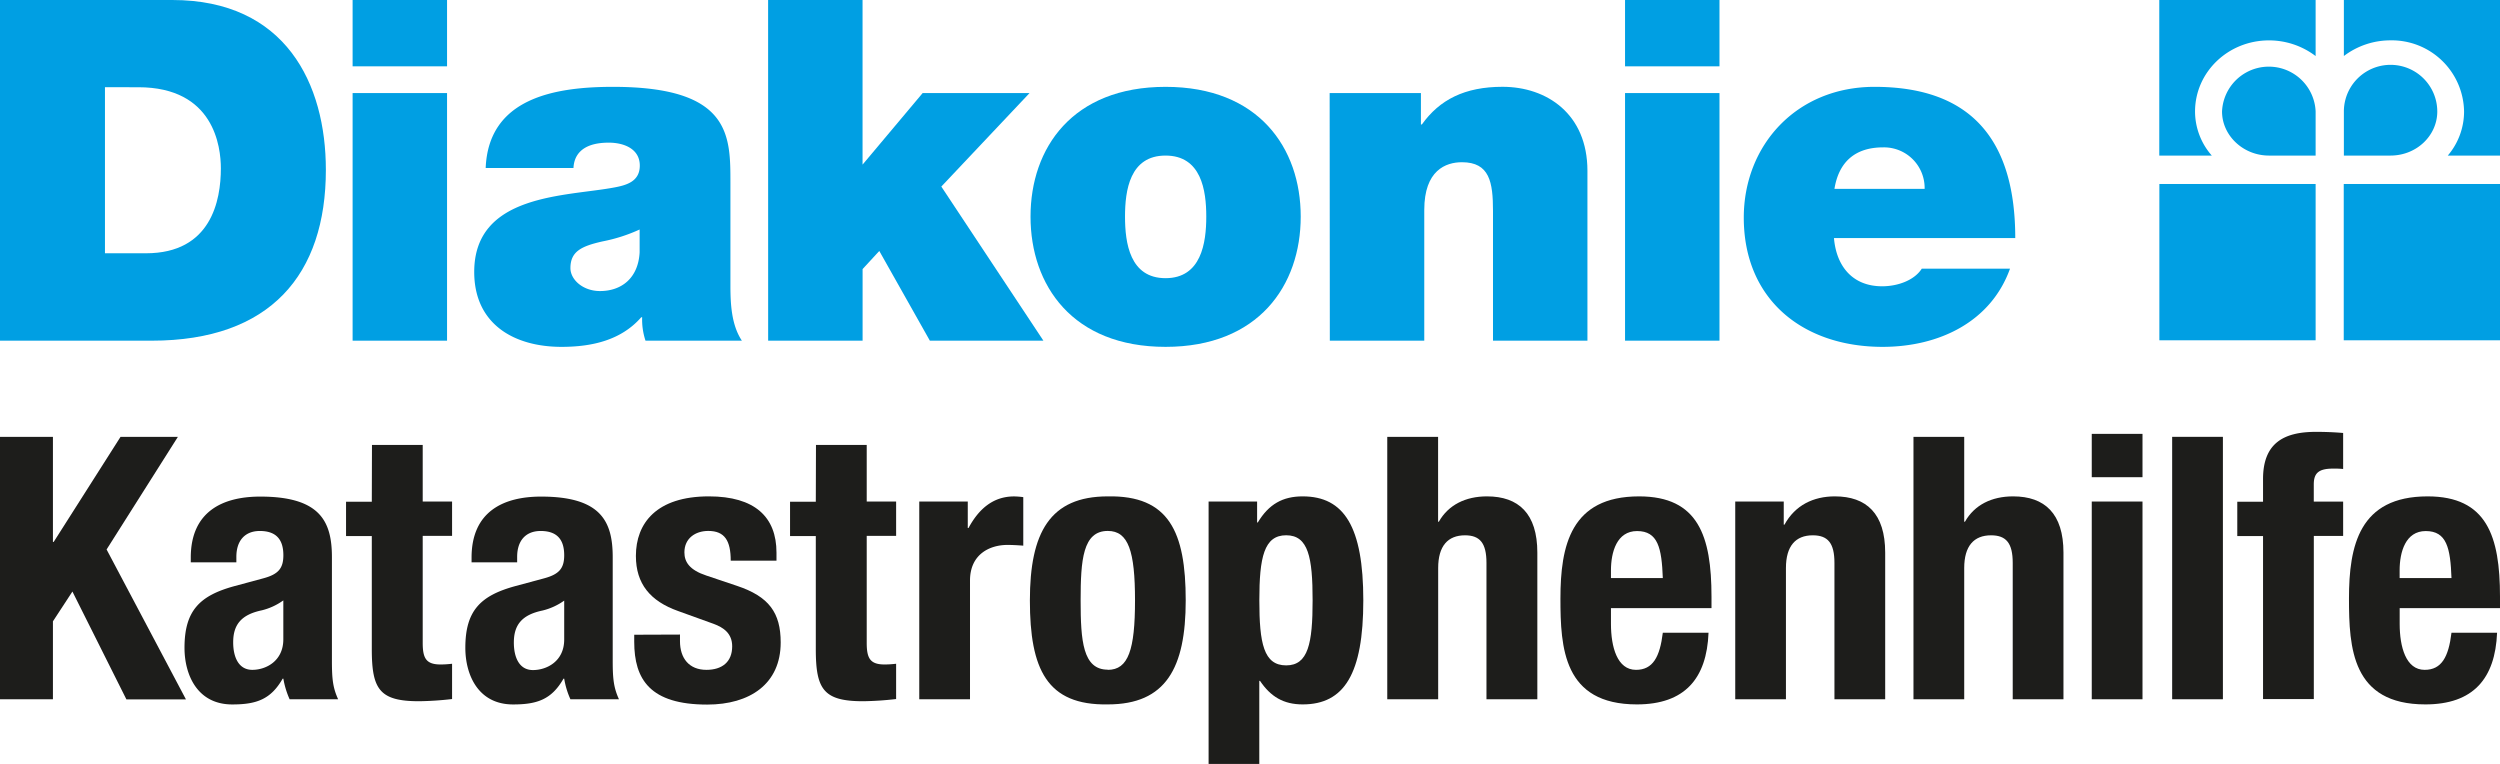 <svg id="Ebene_2" data-name="Ebene 2" xmlns="http://www.w3.org/2000/svg" viewBox="0 0 582.37 177.96"><defs><style>.cls-1{fill:#009fe3;}.cls-2{fill:#1d1d1b;}</style></defs><path class="cls-1" d="M0,0H40.12C66.57,0,75.91,19.56,75.91,39.57c0,24.34-12.89,39.79-40.57,39.79H0ZM24.45,59H34c15.22,0,17.45-12.34,17.45-19.78,0-5-1.56-18.9-19.23-18.9H24.45Z"/><path class="cls-1" d="M104.14,15.45h-22V0h22Zm-22,6.23h22V79.36h-22Z"/><path class="cls-1" d="M170.15,66.47c0,4.33.23,9.22,2.67,12.89H150.37a15.58,15.58,0,0,1-.78-5.45h-.22c-4.67,5.34-11.45,6.89-18.56,6.89-11.11,0-20.34-5.33-20.34-17.45,0-18.23,21.34-17.56,32.57-19.67,3-.55,6-1.44,6-5.11,0-3.89-3.67-5.34-7.23-5.34-6.78,0-8.11,3.45-8.22,5.9H113.14c.66-16.24,16-18.9,29.67-18.9,27.57,0,27.34,11.45,27.34,22.56ZM149,53.46a38,38,0,0,1-8.67,2.78c-4.89,1.11-7.45,2.33-7.45,6.22,0,2.67,2.89,5.34,6.89,5.34,5,0,8.9-3,9.23-9Z"/><path class="cls-1" d="M178.93,0h22V38.35l14-16.67h24.9L219.28,43.46l23.78,35.9H216.61l-11.78-20.9-3.89,4.22V79.36h-22Z"/><path class="cls-1" d="M271.51,80.8c-21.67,0-31.45-14.33-31.45-30.34s9.78-30.23,31.45-30.23S303,34.45,303,50.46,293.18,80.8,271.51,80.8Zm0-44.56c-8.33,0-9.44,8.11-9.44,14.22s1.11,14.34,9.44,14.34S281,56.57,281,50.46,279.85,36.24,271.51,36.24Z"/><path class="cls-1" d="M309.74,21.68H331V29h.22c4.12-5.78,10-8.78,18.79-8.78,10.33,0,19.78,6.33,19.78,19.56V79.36h-22V49.13c0-6.67-.78-11.34-7.23-11.34-3.78,0-8.78,1.89-8.78,11.11V79.36h-22Z"/><path class="cls-1" d="M400.55,15.45h-22V0h22Zm-22,6.23h22V79.36h-22Z"/><path class="cls-1" d="M427.22,55.46c.55,6.56,4.33,11.23,11.22,11.23,3.55,0,7.46-1.33,9.24-4.11h20.55C463.78,75,451.67,80.8,438.55,80.8c-18.45,0-32.34-10.9-32.34-30.11,0-16.79,12.22-30.46,30.46-30.46,22.89,0,32.78,12.78,32.78,35.23ZM448.34,44a9.47,9.47,0,0,0-9.68-9.67c-6.56,0-10.33,3.45-11.33,9.67Z"/><path class="cls-1" d="M528.55,36.24c-6,0-10.93-4.67-10.93-10.27a10.91,10.91,0,0,1,21.8,0V36.24Z"/><path class="cls-1" d="M539.42-.15H503v36.4h12.24A15.61,15.61,0,0,1,511.33,26c0-9.22,7.72-16.59,17.22-16.59a17.89,17.89,0,0,1,10.87,3.65V-.15Z"/><path class="cls-1" d="M556.86,36.24c6.09,0,10.9-4.67,10.9-10.27A10.87,10.87,0,0,0,546,26V36.24Z"/><path class="cls-1" d="M546-.15h36.4v36.4H570.2A15.82,15.82,0,0,0,574,26,16.84,16.84,0,0,0,556.84,9.4,17.92,17.92,0,0,0,546,13.05Z"/><polygon class="cls-1" points="503.02 42.86 539.42 42.86 539.42 79.27 503.02 79.27 503.02 42.86 503.02 42.86"/><polygon class="cls-1" points="545.97 42.86 582.37 42.86 582.37 79.27 545.97 79.27 545.97 42.86 545.97 42.86"/><path class="cls-2" d="M12.33,101.76v24.49h.17l15.58-24.49H41.44L24.83,128l18.49,34.93H29.45L16.87,137.8l-4.54,6.94v18.15H0V101.76Z"/><path class="cls-2" d="M44.44,131v-1.11c0-10.62,7.28-14.21,16.18-14.21,14,0,16.7,5.82,16.7,14.13V154c0,4.28.25,6.25,1.45,8.9H67.47a19.68,19.68,0,0,1-1.46-4.8h-.17c-2.74,4.8-6.08,6-11.73,6-8.22,0-11.13-7-11.13-13.19,0-8.65,3.51-12.16,11.65-14.38l6.67-1.8c3.52-.94,4.71-2.31,4.71-5.39,0-3.51-1.54-5.65-5.48-5.65-3.59,0-5.47,2.39-5.47,6V131ZM66,139.86A14.44,14.44,0,0,1,61,142.17c-4.79,1-6.68,3.34-6.68,7.45,0,3.51,1.29,6.42,4.46,6.42S66,154,66,148.93Z"/><path class="cls-2" d="M86.65,103.64H98.47v13.19h6.84v8H98.47v24.91c0,3.59.77,5.05,4.19,5.05a23.31,23.31,0,0,0,2.65-.17v8.22a73.19,73.19,0,0,1-7.7.51c-9.25,0-11-2.82-11-12.15V124.88h-6v-8h6Z"/><path class="cls-2" d="M109.85,131v-1.11c0-10.62,7.28-14.21,16.19-14.21,14,0,16.69,5.82,16.69,14.13V154c0,4.28.26,6.25,1.46,8.9H132.88a19.23,19.23,0,0,1-1.45-4.8h-.17c-2.74,4.8-6.08,6-11.73,6-8.22,0-11.13-7-11.13-13.19,0-8.65,3.51-12.16,11.64-14.38l6.68-1.8c3.51-.94,4.71-2.31,4.71-5.39,0-3.51-1.54-5.65-5.48-5.65-3.6,0-5.48,2.39-5.48,6V131Zm21.58,8.91a14.6,14.6,0,0,1-5.05,2.31c-4.8,1-6.68,3.34-6.68,7.45,0,3.51,1.28,6.42,4.45,6.42s7.28-2,7.28-7.11Z"/><path class="cls-2" d="M158.4,147.82v1.54c0,4,2.14,6.68,6.16,6.68,3.6,0,6-1.8,6-5.48,0-3-2-4.37-4.28-5.22l-8.31-3c-6.5-2.31-9.84-6.34-9.84-12.84,0-7.62,4.79-13.87,17-13.87,10.7,0,15.75,4.79,15.75,13.1v1.88H170.22c0-4.62-1.37-6.93-5.23-6.93-3,0-5.56,1.71-5.56,5,0,2.23,1.2,4.11,5.13,5.4l7.11,2.39c7.45,2.49,10.19,6.25,10.19,13.19,0,9.67-7.19,14.47-17.12,14.47-13.27,0-17-5.82-17-14.64v-1.63Z"/><path class="cls-2" d="M190.08,103.64H201.9v13.19h6.85v8H201.9v24.91c0,3.59.77,5.05,4.19,5.05a23.65,23.65,0,0,0,2.66-.17v8.22a73.57,73.57,0,0,1-7.71.51c-9.25,0-11-2.82-11-12.15V124.88h-6v-8h6Z"/><path class="cls-2" d="M214.14,116.83h11.3V123h.17c2.4-4.45,5.74-7.36,10.62-7.36a17.14,17.14,0,0,1,2.14.17v11.3c-1.2-.09-2.48-.17-3.68-.17-4.11,0-8.73,2.14-8.73,8.31v27.65H214.14Z"/><path class="cls-2" d="M258.06,115.63c14.22-.26,18.15,8.22,18.15,24.23,0,15.75-4.62,24.23-18.15,24.23-14.21.25-18.15-8.22-18.15-24.23C239.91,124.1,244.54,115.63,258.06,115.63Zm0,40.41c4.8,0,6.34-4.71,6.34-16.18s-1.54-16.18-6.34-16.18c-5.82,0-6.33,6.76-6.33,16.18S252.24,156,258.06,156Z"/><path class="cls-2" d="M281.54,116.83h11.3v4.88H293c2.57-4.28,5.83-6.08,10.45-6.08,9.68,0,14.13,7.1,14.13,24.23s-4.45,24.23-14.13,24.23c-4.45,0-7.45-1.8-9.93-5.48h-.17V178H281.54ZM299.61,155c5.14,0,6.16-5.13,6.16-15.15s-1-15.16-6.16-15.16-6.25,5.14-6.25,15.16S294.38,155,299.61,155Z"/><path class="cls-2" d="M323.16,101.76H335v19.78h.17c2.23-3.94,6.25-5.91,11.22-5.91,7.36,0,11.73,4,11.73,13.1v34.16H346.27V131.12c0-4.62-1.54-6.42-5-6.42-4,0-6.25,2.49-6.25,7.62v30.57H323.16Z"/><path class="cls-2" d="M375.27,141.66v3.68c0,5.39,1.46,10.7,5.83,10.7,3.94,0,5.56-3,6.25-8.65H398c-.42,10.7-5.56,16.7-16.69,16.7-17.13,0-17.81-13.19-17.81-24.66,0-12.33,2.4-23.8,18.32-23.8,13.79,0,16.87,9.25,16.87,23.37v2.66Zm12.08-7c-.26-7-1.12-10.95-6-10.95-4.71,0-6.08,4.88-6.08,9.16v1.79Z"/><path class="cls-2" d="M404.22,116.83h11.3v5.39h.17c2.48-4.54,6.76-6.59,11.73-6.59,7.36,0,11.73,4,11.73,13.1v34.16H427.33V131.12c0-4.62-1.54-6.42-5.05-6.42-4,0-6.25,2.49-6.25,7.62v30.57H404.22Z"/><path class="cls-2" d="M445.74,101.76h11.82v19.78h.17c2.23-3.94,6.25-5.91,11.22-5.91,7.36,0,11.73,4,11.73,13.1v34.16H468.86V131.12c0-4.62-1.54-6.42-5.05-6.42-4,0-6.25,2.49-6.25,7.62v30.57H445.74Z"/><path class="cls-2" d="M487.27,101.07h11.82v10.1H487.27Zm0,15.76h11.82v46.06H487.27Z"/><path class="cls-2" d="M506,101.76h11.82v61.13H506Z"/><path class="cls-2" d="M527.17,124.88h-6v-8h6V111.6c0-8.3,4.71-11,12.33-11,2.14,0,4.19.08,6.33.26v8.39a19.83,19.83,0,0,0-2.31-.09c-3.34,0-4.53,1-4.53,3.68v4h6.84v8H539v38H527.17Z"/><path class="cls-2" d="M559,141.66v3.68c0,5.39,1.46,10.7,5.82,10.7,3.94,0,5.57-3,6.25-8.65h10.62c-.43,10.7-5.57,16.7-16.7,16.7-17.12,0-17.8-13.19-17.8-24.66,0-12.33,2.39-23.8,18.32-23.8,13.78,0,16.86,9.25,16.86,23.37v2.66Zm12.07-7c-.25-7-1.11-10.95-6-10.95-4.71,0-6.08,4.88-6.08,9.16v1.79Z"/></svg>